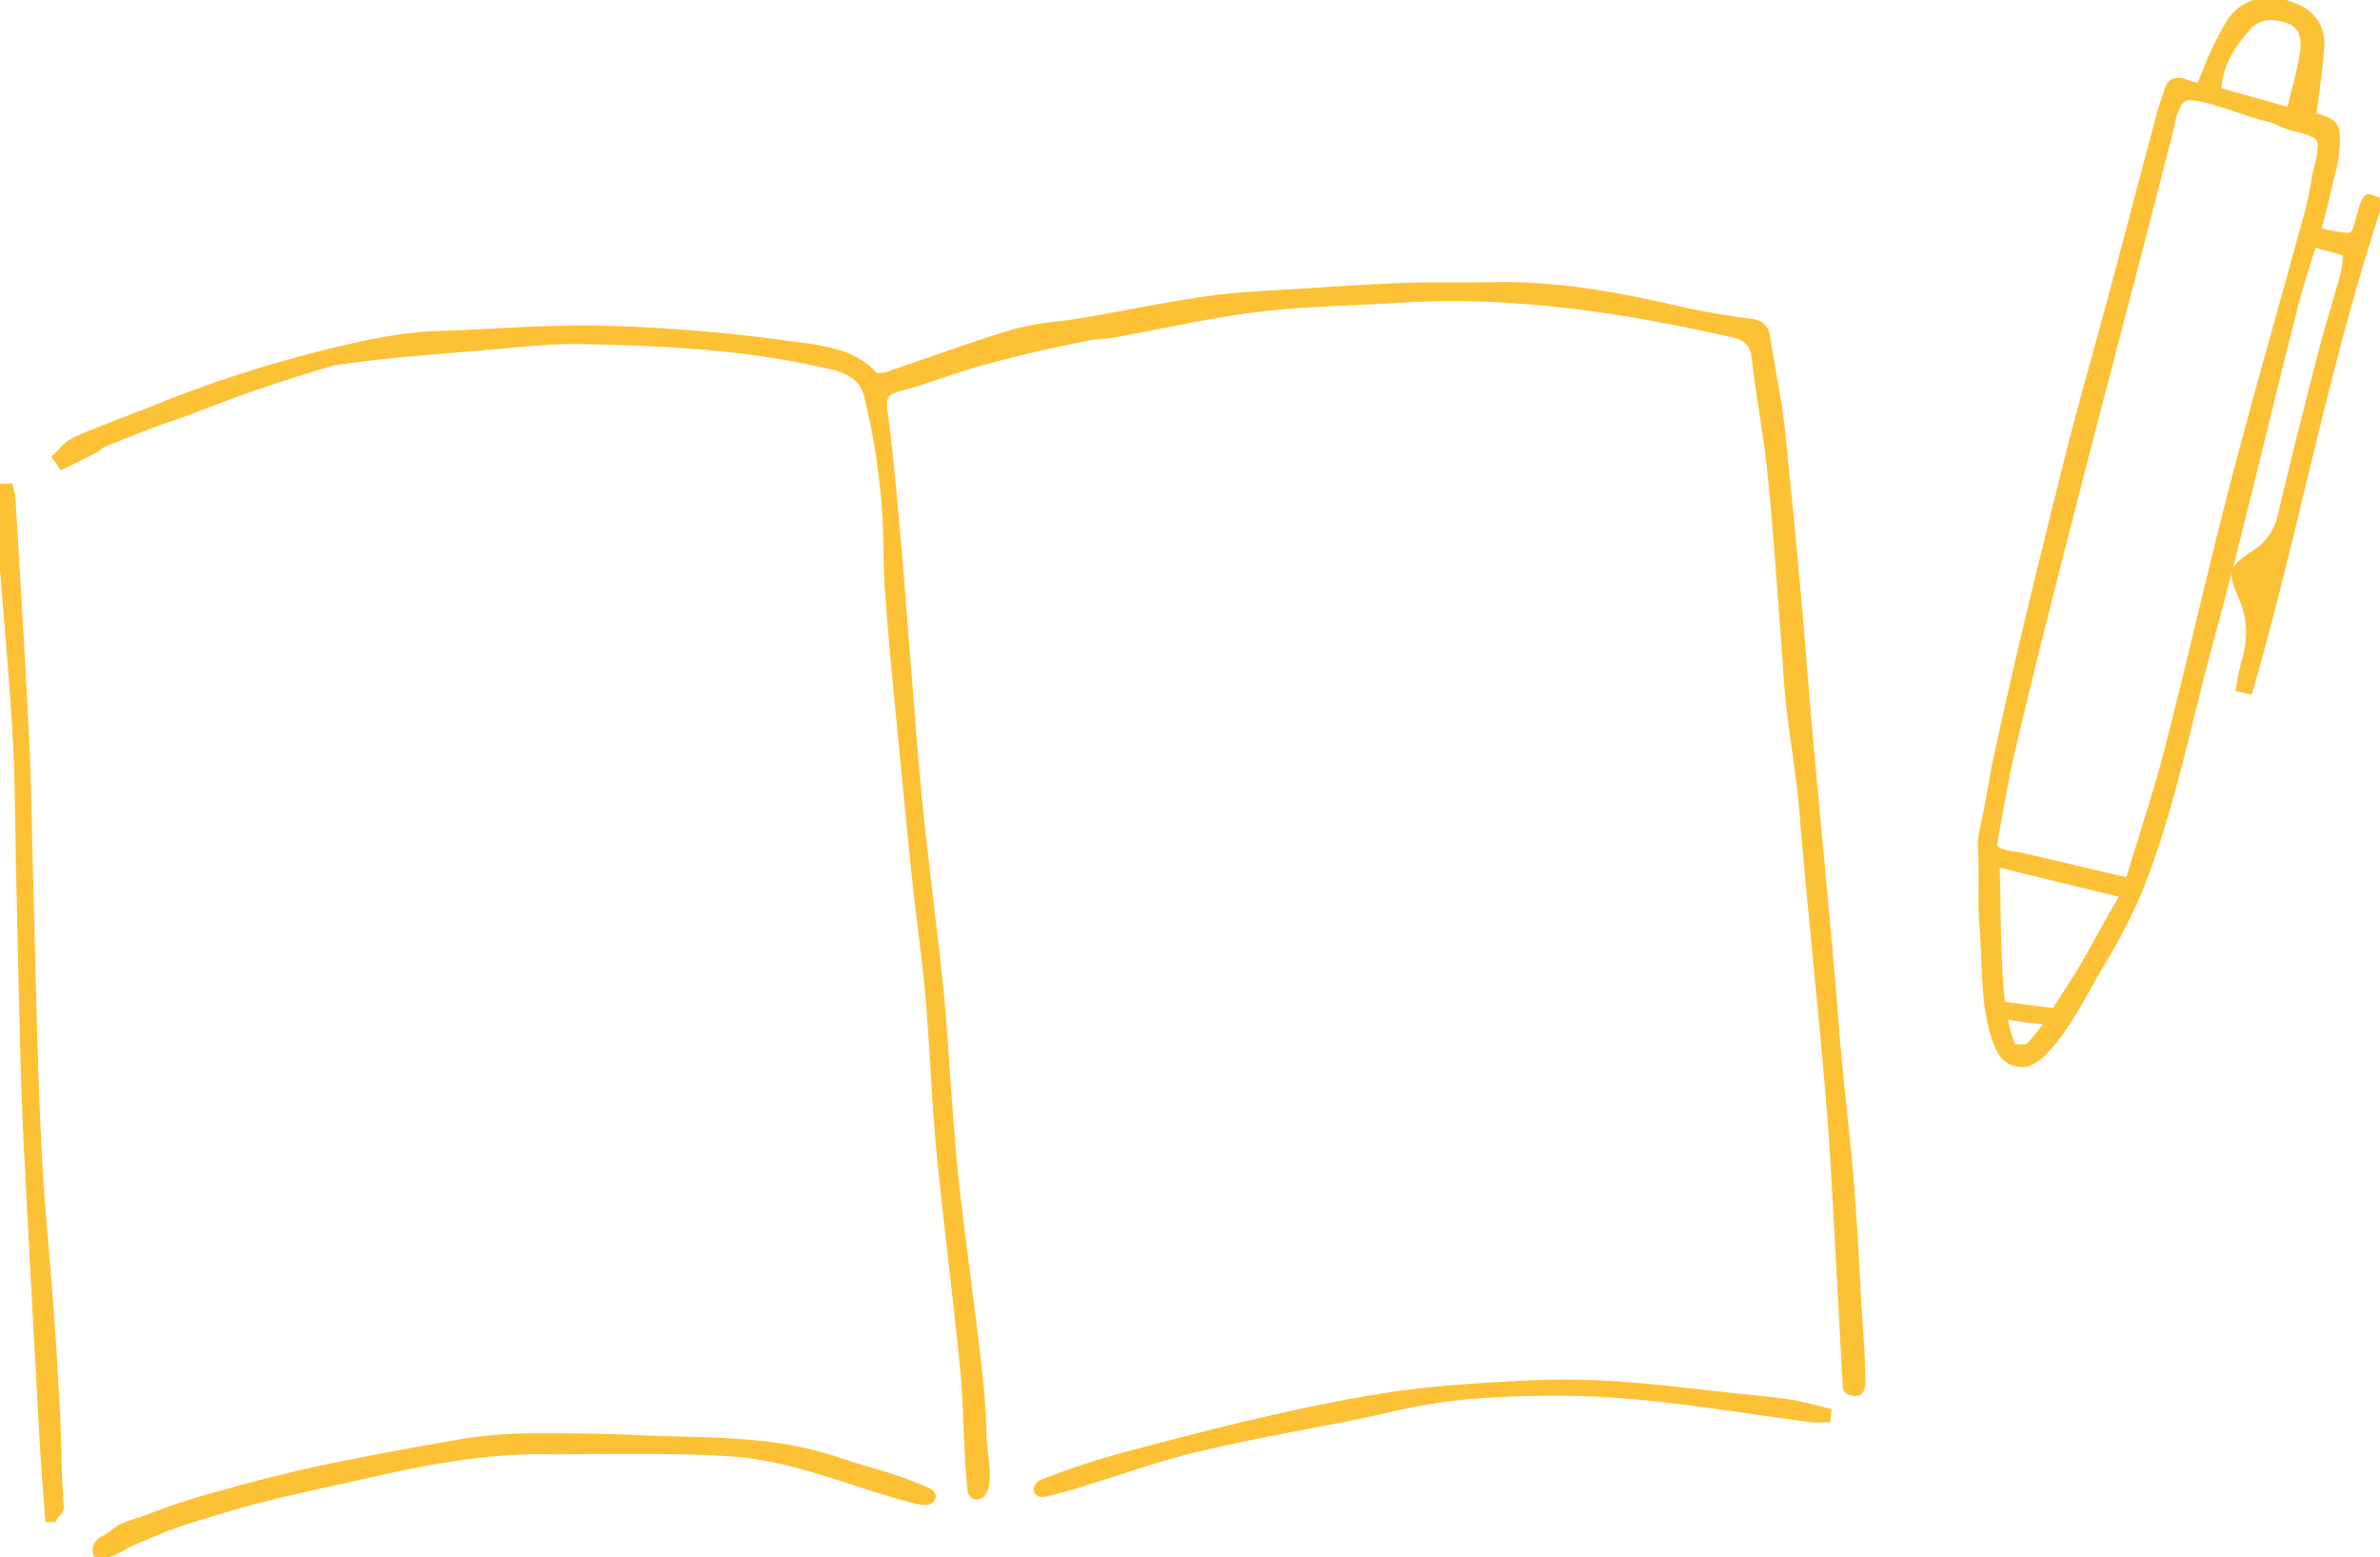 <svg id="works_ucon_o03" xmlns="http://www.w3.org/2000/svg" xmlns:xlink="http://www.w3.org/1999/xlink" width="484.532" height="316.913" viewBox="0 0 484.532 316.913">
  <defs>
    <clipPath id="clip-path">
      <rect id="長方形_230" data-name="長方形 230" width="484.532" height="316.913" fill="#fdc136" stroke="#fdc136" stroke-width="1"/>
    </clipPath>
  </defs>
  <g id="グループ_345" data-name="グループ 345" clip-path="url(#clip-path)">
    <path id="パス_1304" data-name="パス 1304" d="M7.426,73.857c1.384-1.23,2.573-2.918,4.188-3.611C17.8,67.589,24.16,65.329,30.4,62.78c12.846-5.253,40.473-13.642,54.324-14.053,11.754-.348,23.521-1.432,35.252-1.1a349.211,349.211,0,0,1,38.3,3.283c5.576.779,11.816,1.38,16.205,6.157.4.438,1.9.117,2.786-.178,8.534-2.852,16.968-6.03,25.59-8.573,4.462-1.315,9.256-1.477,13.879-2.272,8.615-1.483,17.18-3.292,25.83-4.495,6.438-.894,12.976-1.1,19.474-1.517,6.909-.447,13.82-.909,20.738-1.142,6.027-.2,12.068-.025,18.1-.142,12.785-.247,25.2,2.164,37.577,4.979,4.713,1.07,9.505,1.864,14.3,2.484,2.244.29,3.158,1.245,3.478,3.356.975,6.425,2.368,12.8,3.036,19.255,1.7,16.483,3.295,32.981,4.576,49.5,1.344,17.31,5.009,53.456,6.305,70.77.837,11.178,2.318,22.307,3.191,33.482.534,6.849.921,13.709,1.256,20.57.3,6.194.963,12.367.993,18.543a4.985,4.985,0,0,1-.235,1.883,1.415,1.415,0,0,1-.51.679,1.971,1.971,0,0,1-1.422.1,1.4,1.4,0,0,1-1.466-1.619q-.126-2.316-.25-4.634c-.777-14.4-1.534-28.86-2.393-43.279-.975-16.329-4.812-51.456-6.073-67.766-.59-7.631-1.946-15.2-2.8-22.817-.507-4.532-.7-9.1-1.055-13.646-.868-11.041-1.567-22.1-2.694-33.112-.824-8.047-2.347-16.02-3.3-24.056-.33-2.8-1.969-3.876-4.209-4.389-22.394-5.13-44.976-8.5-68.054-7.076-9.665.6-19.388.715-28.983,1.886-9.7,1.185-19.276,3.422-28.913,5.159-1.925.347-3.918.342-5.831.735-8.181,1.686-11.8,2.41-21.146,4.937-5.6,1.514-11.117,3.788-16.8,5.263-2.745.713-3.342,1.668-2.945,4.574,1.176,8.624,1.9,17.311,2.671,25.986.831,9.365,1.5,18.743,2.268,28.114.7,8.6,1.309,17.21,2.184,25.793,1.073,10.516,2.392,21.007,3.58,31.511.426,3.774.854,7.55,1.151,11.337.837,10.682,1.4,21.392,2.46,32.052s4.057,31.916,5.15,42.568c.411,4.006.614,8.03.752,12.054.094,2.762,1.341,8.2-.07,10.659a1.669,1.669,0,0,1-1.991.839,1.624,1.624,0,0,1-.858-1.324c-.885-8.056-.726-16.413-1.5-24.545-1.123-11.839-3.928-34.312-5-46.154-.891-9.884-1.22-19.817-2.069-29.7-.662-7.686-1.788-15.331-2.622-23.005-.764-7.017-1.425-14.047-2.108-21.072-.949-9.764-1.94-19.527-2.789-29.3-.486-5.6-.963-11.22-1.028-16.836a135.137,135.137,0,0,0-4-32.21c-1-3.881-4.269-5.1-7.588-5.872-16.525-3.86-33.387-4.716-50.258-5.039-6.519-.126-13.069.64-19.585,1.209-10.372.907-20.8,1.547-31.068,3.163-18.58,5.38-26.754,9.226-32.91,11.275-4.664,1.552-9.21,3.46-13.785,5.268-.659.26-1.154.915-1.8,1.247-2.257,1.164-4.546,2.268-6.822,3.395q-.729-1.034-1.457-2.066" transform="translate(3.674 19.165)" fill="#fdc136"/>
    <path id="パス_1304_-_アウトライン" data-name="パス 1304 - アウトライン" d="M195.154,286.032a1.686,1.686,0,0,1-.7-.148,2.106,2.106,0,0,1-1.15-1.725c-.471-4.285-.65-8.721-.824-13.011-.154-3.8-.313-7.731-.674-11.542-.531-5.595-1.419-13.405-2.36-21.675-1.02-8.964-2.074-18.234-2.638-24.481-.463-5.14-.78-10.377-1.086-15.441-.283-4.68-.575-9.52-.983-14.267-.405-4.706-1-9.48-1.566-14.1-.36-2.914-.732-5.927-1.055-8.9-.627-5.763-1.194-11.629-1.743-17.3q-.183-1.888-.366-3.776-.323-3.322-.65-6.644c-.729-7.424-1.483-15.1-2.14-22.66-.451-5.2-.963-11.1-1.03-16.873A133.96,133.96,0,0,0,172.214,61.4c-.868-3.375-3.513-4.643-7.217-5.509a177.026,177.026,0,0,0-24.929-3.835c-9.143-.8-18.284-1.059-25.225-1.191-.468-.009-.951-.014-1.434-.014-4.856,0-9.813.459-14.607.9-1.144.106-2.328.216-3.491.317-2.239.2-4.518.382-6.721.563-7.993.654-16.257,1.33-24.281,2.591-13.049,3.779-20.9,6.78-26.635,8.972-2.359.9-4.4,1.68-6.226,2.289C27.82,67.695,24.2,69.145,20.7,70.547c-.986.395-2.005.8-3.01,1.2a3.389,3.389,0,0,0-.842.577,5.07,5.07,0,0,1-.911.649c-1.631.841-3.3,1.663-4.921,2.458q-.955.469-1.909.94l-.384.19-.247-.35L7.018,74.145,6.76,73.78l.334-.3c.421-.374.838-.807,1.24-1.226a10.1,10.1,0,0,1,3.083-2.472c3.595-1.543,7.3-2.975,10.891-4.359,2.6-1,5.283-2.039,7.9-3.109a257.038,257.038,0,0,1,26.843-8.861c8.235-2.255,19.718-4.993,27.656-5.228,4.011-.119,8.094-.327,12.042-.528,6.106-.311,12.421-.633,18.628-.633,1.586,0,3.138.021,4.611.063a350.755,350.755,0,0,1,38.354,3.287l.962.133a46.874,46.874,0,0,1,8.151,1.616,16.713,16.713,0,0,1,7.385,4.559.865.865,0,0,0,.4.059,6.822,6.822,0,0,0,1.867-.367c2.9-.968,5.831-1.991,8.67-2.98,5.522-1.925,11.233-3.915,16.937-5.6a55.757,55.757,0,0,1,9.008-1.6c1.624-.2,3.3-.4,4.928-.682,3.015-.519,6.076-1.087,9.036-1.637,5.5-1.021,11.18-2.077,16.811-2.86,4.9-.681,9.937-.966,14.8-1.241,1.544-.087,3.14-.178,4.707-.279l1.262-.082c6.384-.414,12.986-.842,19.491-1.061,2.738-.092,5.5-.1,7.839-.1q1.194,0,2.388,0t2.386,0c1.508,0,3.495,0,5.493-.044.6-.012,1.215-.017,1.823-.017,12.77,0,25.213,2.586,35.874,5.009,4.351.988,9.014,1.8,14.253,2.476,2.417.312,3.549,1.407,3.909,3.777.356,2.348.776,4.731,1.182,7.036.7,4,1.432,8.135,1.857,12.242,2.012,19.466,3.467,35.2,4.577,49.515.644,8.3,1.8,20.651,3.017,33.732,1.285,13.777,2.614,28.023,3.289,37.04.43,5.742,1.041,11.571,1.631,17.207.558,5.329,1.136,10.839,1.56,16.273.467,5.988.854,12.337,1.257,20.585.11,2.237.268,4.511.422,6.709.271,3.883.552,7.9.571,11.856a5.4,5.4,0,0,1-.27,2.072,1.885,1.885,0,0,1-.7.913,1.752,1.752,0,0,1-.98.262,4.553,4.553,0,0,1-.8-.09,2.31,2.31,0,0,1-1.463-.685,2.335,2.335,0,0,1-.413-1.4q-.064-1.172-.126-2.346-.061-1.144-.123-2.288-.219-4.048-.436-8.1c-.619-11.534-1.259-23.46-1.957-35.175-.565-9.467-2.07-25.015-3.525-40.051-1.038-10.725-2.018-20.856-2.548-27.706-.355-4.585-1-9.233-1.621-13.728-.411-2.97-.837-6.041-1.176-9.072-.332-2.967-.531-5.993-.724-8.919-.1-1.556-.208-3.165-.333-4.743-.247-3.139-.484-6.33-.713-9.417-.577-7.771-1.173-15.806-1.98-23.683-.451-4.407-1.125-8.871-1.776-13.188-.536-3.554-1.09-7.229-1.519-10.86a4.263,4.263,0,0,0-1.233-2.747,5.432,5.432,0,0,0-2.591-1.213c-22.014-5.043-40.176-7.392-57.159-7.392-3.618,0-7.236.11-10.753.327-3.021.186-6.1.328-9.07.466-6.539.3-13.3.614-19.883,1.418-6.558.8-13.174,2.107-19.573,3.37-3.049.6-6.2,1.224-9.312,1.785-.924.166-1.867.254-2.78.339a28.244,28.244,0,0,0-3.039.394l-.838.173c-7.5,1.546-11.271,2.322-20.278,4.758-2.668.721-5.373,1.635-7.99,2.519-2.871.97-5.84,1.972-8.82,2.746-2.482.645-2.939,1.359-2.575,4.022,1.071,7.848,1.779,15.872,2.464,23.631q.1,1.189.21,2.378c.528,5.945,1,11.994,1.455,17.844.262,3.368.534,6.85.813,10.274.185,2.267.367,4.572.542,6.8.49,6.227,1,12.666,1.641,18.981.7,6.867,1.52,13.839,2.312,20.583.42,3.579.855,7.28,1.267,10.922l.014.122c.415,3.676.844,7.478,1.139,11.232.3,3.795.564,7.656.822,11.389.468,6.777.952,13.785,1.638,20.652.545,5.449,1.609,13.788,2.637,21.851.973,7.626,1.979,15.512,2.512,20.715.453,4.417.641,8.78.754,12.088.024.718.132,1.651.247,2.638.327,2.826.733,6.342-.383,8.287A2.34,2.34,0,0,1,195.154,286.032ZM113.408,49.852c.49,0,.979,0,1.453.014,6.957.133,16.12.389,25.293,1.2a178.017,178.017,0,0,1,25.069,3.857c3.511.821,6.906,2.144,7.958,6.234A134.943,134.943,0,0,1,177.2,93.481c.067,5.737.577,11.614,1.027,16.8.656,7.553,1.41,15.228,2.139,22.649q.326,3.323.65,6.645.184,1.888.366,3.776c.548,5.67,1.115,11.534,1.741,17.29.322,2.963.694,5.972,1.053,8.882.572,4.626,1.163,9.41,1.57,14.134.409,4.759.7,9.605.985,14.292.306,5.057.622,10.285,1.084,15.411.563,6.235,1.616,15.5,2.635,24.458.941,8.274,1.83,16.09,2.361,21.694.363,3.838.523,7.782.677,11.6.173,4.273.352,8.692.818,12.941a1.129,1.129,0,0,0,.565.922.694.694,0,0,0,.288.06,1.352,1.352,0,0,0,1.066-.691c.952-1.659.567-4.994.257-7.674-.117-1.008-.227-1.961-.253-2.719-.113-3.292-.3-7.633-.75-12.02-.532-5.191-1.538-13.07-2.509-20.69-1.029-8.071-2.094-16.416-2.64-21.879-.687-6.883-1.172-13.9-1.64-20.682-.258-3.731-.524-7.59-.821-11.38-.294-3.737-.722-7.53-1.136-11.2l-.014-.122c-.412-3.64-.846-7.34-1.267-10.918-.793-6.747-1.612-13.723-2.314-20.6-.645-6.327-1.152-12.772-1.643-19-.176-2.229-.357-4.533-.542-6.8-.279-3.425-.551-6.909-.813-10.277-.456-5.847-.927-11.894-1.454-17.834q-.106-1.189-.21-2.378c-.684-7.748-1.391-15.76-2.458-23.584-.23-1.681-.123-2.679.368-3.447a4.562,4.562,0,0,1,2.946-1.679c2.946-.764,5.9-1.761,8.751-2.725,2.631-.889,5.351-1.807,8.049-2.537,9.036-2.444,12.813-3.222,20.337-4.772l.838-.173a29,29,0,0,1,3.148-.41c.892-.083,1.814-.169,2.7-.328,3.1-.559,6.25-1.181,9.3-1.781,6.416-1.266,13.051-2.576,19.645-3.381,6.619-.808,13.4-1.122,19.958-1.424,2.97-.137,6.042-.279,9.055-.465,3.537-.218,7.176-.329,10.815-.329,17.06,0,35.293,2.357,57.382,7.417a6.368,6.368,0,0,1,3.051,1.457,5.214,5.214,0,0,1,1.544,3.361c.427,3.615.98,7.282,1.515,10.828.653,4.329,1.328,8.805,1.782,13.235.807,7.891,1.4,15.933,1.982,23.711.229,3.086.466,6.276.713,9.413.125,1.585.231,3.2.334,4.756.192,2.915.391,5.929.72,8.874.338,3.018.762,6.082,1.172,9.046.625,4.509,1.27,9.172,1.627,13.788.529,6.84,1.509,16.966,2.546,27.686,1.456,15.045,2.961,30.6,3.528,40.088.7,11.718,1.339,23.646,1.958,35.181q.217,4.053.436,8.1.062,1.145.123,2.288.063,1.173.126,2.345a.943.943,0,0,0,1.055,1.154,3.651,3.651,0,0,0,.625.074.794.794,0,0,0,.437-.1.936.936,0,0,0,.317-.445,4.576,4.576,0,0,0,.2-1.694c-.019-3.924-.3-7.923-.569-11.791-.154-2.2-.313-4.482-.423-6.73-.4-8.238-.789-14.577-1.255-20.556-.423-5.421-1-10.924-1.558-16.247-.591-5.644-1.2-11.48-1.634-17.237-.674-9.008-2-23.249-3.287-37.022-1.22-13.084-2.373-25.443-3.018-33.747-1.109-14.307-2.563-30.032-4.574-49.489-.422-4.071-1.146-8.189-1.848-12.171-.407-2.311-.827-4.7-1.185-7.06-.294-1.938-1.063-2.678-3.048-2.935-5.271-.682-9.963-1.5-14.346-2.493-10.608-2.411-22.986-4.984-35.652-4.984-.6,0-1.209.006-1.8.017-2.007.039-4,.044-5.512.044q-1.194,0-2.388,0t-2.386,0c-2.331,0-5.082.012-7.805.1-6.489.219-13.083.646-19.46,1.06l-1.262.082c-1.571.1-3.169.192-4.715.28-4.847.274-9.859.558-14.723,1.234-5.608.78-11.28,1.834-16.766,2.853-2.963.55-6.027,1.12-9.049,1.64-1.649.284-3.34.49-4.976.689A55.016,55.016,0,0,0,203,48.8c-5.681,1.675-11.379,3.662-16.89,5.583-2.841.99-5.779,2.014-8.682,2.985a7.746,7.746,0,0,1-2.184.418,1.458,1.458,0,0,1-1.129-.376,15.737,15.737,0,0,0-6.963-4.29,46.12,46.12,0,0,0-7.978-1.577l-.965-.133a349.747,349.747,0,0,0-38.244-3.278c-1.464-.042-3.006-.063-4.583-.063-6.182,0-12.483.321-18.577.632-3.953.2-8.041.41-12.063.529a80.15,80.15,0,0,0-12.444,1.621c-4.486.877-9.526,2.079-14.978,3.572a255.987,255.987,0,0,0-26.728,8.823c-2.627,1.074-5.318,2.112-7.92,3.116-3.578,1.381-7.278,2.81-10.856,4.345a9.25,9.25,0,0,0-2.757,2.246c-.313.326-.635.66-.967.976l.958,1.358,1.527-.752c1.613-.793,3.281-1.613,4.9-2.449a4.269,4.269,0,0,0,.729-.529,4.164,4.164,0,0,1,1.115-.739c1-.4,2.02-.8,3.005-1.2,3.515-1.408,7.15-2.863,10.806-4.079,1.809-.6,3.837-1.377,6.184-2.274,5.755-2.2,13.636-5.212,26.744-9.007l.03-.009.031,0c8.071-1.27,16.365-1.949,24.386-2.605,2.2-.18,4.48-.366,6.716-.562,1.161-.1,2.342-.211,3.486-.317C103.526,50.314,108.506,49.852,113.408,49.852Z" transform="translate(3.674 19.165)" fill="#fdc136"/>
    <path id="パス_1305" data-name="パス 1305" d="M9.7,276.523c-.393-5.531-.86-11.059-1.166-16.594q-1.583-28.541-3.064-57.09-.5-9.588-.774-19.189c-.344-12.706-.6-25.416-.9-38.124-.226-9.683-.19-19.38-.756-29.043C2.274,103.348.951,90.244.067,77.114c-.242-3.605.236-7.259.384-10.89q.827-.029,1.652-.061a17.267,17.267,0,0,1,.552,2.613c.957,16.283,1.976,32.561,2.779,48.852.456,9.281.543,18.58.807,27.872.52,18.171.791,36.355,1.656,54.511.67,14.059,2.278,28.071,3.1,42.125.448,7.677.975,15.4,1.058,23.107.033,2.979.342,5.955.414,8.934.019.789-1.269,1.585-1.475,2.378L9.7,276.523" transform="translate(0 32.738)" fill="#fdc136"/>
    <path id="パス_1305_-_アウトライン" data-name="パス 1305 - アウトライン" d="M11.376,277.065l-.4-.01-.641-.016-.65-.017-.454-.011-.032-.453c-.123-1.736-.256-3.5-.385-5.208-.281-3.732-.571-7.592-.782-11.394-1.042-18.792-2.073-38-3.064-57.092-.358-6.9-.612-13.18-.775-19.2-.232-8.565-.426-17.275-.614-25.7-.091-4.073-.185-8.285-.282-12.427-.068-2.934-.113-5.917-.157-8.8-.1-6.636-.2-13.5-.6-20.224C2.116,109.2,1.505,101.771.915,94.587.445,88.873-.04,82.965-.432,77.148a55.663,55.663,0,0,1,.179-7.529c.078-1.121.158-2.28.2-3.414l.019-.463.463-.016,1.6-.059.472-.018.089.409c.058.266.127.528.2.806a9.617,9.617,0,0,1,.362,1.885c.215,3.658.437,7.378.651,10.976.74,12.413,1.505,25.248,2.128,37.88.308,6.271.45,12.652.587,18.822.066,2.97.134,6.041.22,9.06.154,5.372.288,10.835.418,16.118.309,12.586.629,25.6,1.238,38.383.363,7.627,1.014,15.373,1.644,22.864.53,6.307,1.078,12.829,1.453,19.256q.1,1.67.2,3.342c.388,6.485.789,13.19.861,19.788.018,1.589.116,3.211.212,4.779.083,1.358.168,2.762.2,4.148a2.587,2.587,0,0,1-.874,1.64,2.863,2.863,0,0,0-.617.876Zm-1.209-1.031.2.005.3.008a5.034,5.034,0,0,1,.681-.9c.281-.321.632-.72.626-.956-.033-1.368-.118-2.763-.2-4.112-.1-1.581-.2-3.215-.214-4.829-.071-6.574-.472-13.267-.859-19.739q-.1-1.673-.2-3.344c-.374-6.414-.922-12.929-1.451-19.23-.63-7.5-1.282-15.255-1.646-22.9-.61-12.795-.93-25.815-1.239-38.406-.13-5.282-.264-10.744-.418-16.114-.086-3.022-.154-6.1-.221-9.067-.137-6.164-.279-12.538-.586-18.8-.622-12.627-1.387-25.46-2.127-37.87-.214-3.6-.436-7.318-.651-10.977a8.74,8.74,0,0,0-.331-1.688c-.038-.144-.076-.291-.113-.439l-.781.029c-.048,1-.117,2-.185,2.98A54.92,54.92,0,0,0,.566,77.08C.957,82.891,1.442,88.8,1.911,94.5c.591,7.19,1.2,14.625,1.631,21.95.4,6.748.5,13.621.6,20.267.044,2.883.089,5.864.157,8.793.1,4.143.191,8.355.282,12.428.188,8.422.382,17.131.614,25.694.163,6.013.416,12.286.774,19.176.991,19.09,2.022,38.3,3.064,57.088.21,3.792.5,7.647.78,11.374C9.931,272.836,10.052,274.444,10.166,276.035Z" transform="translate(0 32.738)" fill="#fdc136"/>
    <path id="パス_1306" data-name="パス 1306" d="M13.457,219.5c-.22-.117.114.858-.052.662a2.328,2.328,0,0,1-.158-2.552c.559-1.036,1.472-1.208,2.357-1.789a24.234,24.234,0,0,1,2.582-1.831c1.858-.918,3.912-1.33,5.824-2.112,5.739-2.348,11.816-3.891,17.8-5.619,4.141-1.2,14.287-3.652,18.512-4.505,10.1-2.04,18.141-3.553,28.3-5.269a94.931,94.931,0,0,1,13.449-1c6.934.012,13.878,0,20.8.342,13.791.676,27.756-.079,41.125,4.48,6.072,2.072,12.4,3.481,18.255,6.124.667.3,1.44.8,1.371,1.523-.064.677-.839,1.046-1.517,1.1a7.547,7.547,0,0,1-2.419-.338c-12.458-3.173-24.107-8.616-37.074-9.509-9.059-.635-16.959-.48-26.065-.508-3.529-.01-8.3.117-11.831.055-11.6-.2-23.856,2.024-35.177,4.6-9.89,2.25-21.566,4.567-30.02,7.214-4.085,1.28-9.205,2.644-13.148,4.305-1.978.834-3.955,1.667-5.924,2.522-1.579.685-2.9,1.773-4.585,2.251a3.337,3.337,0,0,1-2.395-.142" transform="translate(6.404 96.725)" fill="#fdc136"/>
    <path id="パス_1306_-_アウトライン" data-name="パス 1306 - アウトライン" d="M13.439,220.687a.533.533,0,0,1-.416-.2,2.829,2.829,0,0,1-.217-3.113,3.715,3.715,0,0,1,1.8-1.564,8.022,8.022,0,0,0,.719-.405c.334-.22.636-.462.956-.718a9.1,9.1,0,0,1,1.679-1.144,24.138,24.138,0,0,1,3.423-1.282c.809-.257,1.645-.522,2.433-.844a134.483,134.483,0,0,1,14.412-4.66c1.127-.318,2.293-.647,3.434-.977,4.047-1.169,14.1-3.616,18.552-4.515,10.6-2.142,18.538-3.62,28.311-5.272a95.493,95.493,0,0,1,13.423-1.01l1.289,0c6.442.01,13.1.02,19.646.341,2.92.143,5.9.223,8.782.3,5.367.144,10.917.294,16.34.855a72.86,72.86,0,0,1,16.14,3.35c2.114.721,4.3,1.374,6.412,2.005a94.561,94.561,0,0,1,11.887,4.137c1.18.532,1.74,1.214,1.663,2.026a1.979,1.979,0,0,1-1.977,1.55c-.114.009-.232.013-.351.013a9.164,9.164,0,0,1-2.229-.365c-4.215-1.074-8.393-2.424-12.435-3.73-7.874-2.545-16.016-5.176-24.551-5.764-6.651-.466-12.735-.505-18.9-.505l-4.209,0c-1.119,0-2.048,0-2.924,0h-.427c-1.355,0-2.842.017-4.417.035-1.6.018-3.255.037-4.785.037-.832,0-1.555-.006-2.209-.017-.48-.008-.97-.012-1.458-.012-11.86,0-24.186,2.458-33.6,4.6-2.361.537-4.768,1.066-7.317,1.626-7.988,1.754-16.248,3.569-22.665,5.578-1.053.33-2.156.66-3.324,1.009a100.617,100.617,0,0,0-9.779,3.28l-.33.139c-1.835.774-3.732,1.574-5.589,2.38a17.683,17.683,0,0,0-1.769.931,12.763,12.763,0,0,1-2.878,1.343,4.567,4.567,0,0,1-1.221.172,3.7,3.7,0,0,1-.817-.089.515.515,0,0,1-.511.481Zm.013-1.7a.568.568,0,0,1,.239.067,2.311,2.311,0,0,0,1.076.237,3.551,3.551,0,0,0,.949-.135,11.821,11.821,0,0,0,2.652-1.248,18.7,18.7,0,0,1,1.869-.981c1.861-.808,3.761-1.61,5.6-2.385l.33-.139a101.31,101.31,0,0,1,9.881-3.316c1.165-.348,2.265-.677,3.312-1.005,6.459-2.022,14.741-3.841,22.749-5.6,2.547-.559,4.952-1.088,7.309-1.624,9.465-2.153,21.862-4.625,33.822-4.625.494,0,.99,0,1.475.013.648.011,1.365.017,2.192.017,1.525,0,3.177-.019,4.774-.037,1.578-.018,3.069-.035,4.429-.035h.43c.874,0,1.8,0,2.921,0l4.209,0c6.183,0,12.286.039,18.969.507,8.657.6,16.858,3.247,24.789,5.81,4.026,1.3,8.19,2.647,12.374,3.713a8.258,8.258,0,0,0,1.982.334c.093,0,.186,0,.274-.01.493-.038,1.024-.291,1.058-.647.042-.446-.658-.831-1.078-1.02a93.815,93.815,0,0,0-11.762-4.09c-2.122-.634-4.317-1.289-6.449-2.017a71.879,71.879,0,0,0-15.92-3.3c-5.385-.557-10.916-.706-16.264-.85-2.887-.078-5.873-.158-8.8-.3-6.52-.32-13.169-.33-19.6-.34l-1.288,0a94.335,94.335,0,0,0-13.256,1c-9.762,1.65-17.691,3.126-28.279,5.266-4.34.877-14.525,3.356-18.472,4.5-1.145.331-2.312.66-3.44.979a133.727,133.727,0,0,0-14.3,4.623c-.826.338-1.681.609-2.509.872a23.389,23.389,0,0,0-3.283,1.226,8.2,8.2,0,0,0-1.5,1.028c-.324.259-.658.527-1.032.773a8.788,8.788,0,0,1-.808.457,2.8,2.8,0,0,0-1.384,1.152A2.032,2.032,0,0,0,13.452,218.99Z" transform="translate(6.404 96.725)" fill="#fdc136"/>
    <path id="パス_1307" data-name="パス 1307" d="M302.33,195.862a27.7,27.7,0,0,1-3.523-.019c-12.8-1.656-25.554-3.9-38.4-4.872a207.016,207.016,0,0,0-31.464.188c-8.154.634-16.19,2.868-24.265,4.46-10.47,2.064-21,3.882-31.363,6.4-8.213,2-16.2,4.915-24.3,7.377-1.874.57-3.786,1.043-5.7,1.522-.735.184-1.7.277-2.07-.387-.4-.719.253-1.68,1.012-2a161.188,161.188,0,0,1,19.977-6.4c7.446-1.981,14.908-3.9,22.407-5.668,9.517-2.245,19.111-4.308,28.777-5.752,8.6-1.286,17.328-1.825,26.022-2.292a160.967,160.967,0,0,1,19.16.058c8.582.562,17.128,1.67,25.687,2.565,3.5.366,7.017.668,10.492,1.217,2.608.413,5.162,1.173,7.739,1.78q-.092.908-.182,1.818" transform="translate(69.827 93.107)" fill="#fdc136"/>
    <path id="パス_1307_-_アウトライン" data-name="パス 1307 - アウトライン" d="M142.355,211.557a1.62,1.62,0,0,1-1.552-.779,1.573,1.573,0,0,1-.082-1.294,2.485,2.485,0,0,1,1.339-1.407,161.546,161.546,0,0,1,20.041-6.424c8.692-2.312,15.816-4.114,22.421-5.672,7.829-1.847,18.179-4.171,28.817-5.76,8.65-1.293,17.267-1.824,26.069-2.3,3.161-.171,6.3-.257,9.336-.257,3.361,0,6.687.106,9.884.316,6.19.405,12.459,1.1,18.521,1.782,2.355.263,4.79.535,7.185.785.725.076,1.463.15,2.177.222,2.739.276,5.572.561,8.341,1,1.832.29,3.656.754,5.42,1.2.772.2,1.57.4,2.355.585l.427.1-.044.436q-.047.464-.093.929-.044.444-.089.889l-.045.45h-.452c-.364,0-.741.013-1.105.026s-.759.027-1.141.027a10.316,10.316,0,0,1-1.341-.076c-4.049-.524-8.16-1.116-12.135-1.689-8.589-1.238-17.471-2.518-26.243-3.179-4.494-.339-9.193-.51-13.968-.51-5.586,0-11.447.235-17.42.7a127.241,127.241,0,0,0-17.277,2.98c-2.27.5-4.616,1.017-6.93,1.473-2.722.537-5.493,1.065-8.173,1.576-7.626,1.455-15.512,2.959-23.169,4.823-5.47,1.331-10.939,3.1-16.229,4.817-2.633.853-5.355,1.735-8.048,2.553-1.8.546-3.652,1.011-5.446,1.46l-.273.068A4.506,4.506,0,0,1,142.355,211.557Zm106.388-22.889c-3.015,0-6.138.086-9.282.256-8.777.471-17.368,1-25.975,2.287-10.6,1.584-20.926,3.9-28.736,5.744-6.6,1.555-13.711,3.355-22.393,5.665A160.657,160.657,0,0,0,142.444,209a1.484,1.484,0,0,0-.779.813.575.575,0,0,0,.013.48c.036.065.146.263.677.263a3.521,3.521,0,0,0,.834-.119l.273-.068c1.782-.446,3.625-.908,5.4-1.447,2.684-.815,5.4-1.7,8.031-2.547,5.307-1.719,10.795-3.5,16.3-4.837,7.681-1.87,15.579-3.376,23.218-4.833,2.678-.511,5.448-1.039,8.166-1.575,2.3-.454,4.644-.97,6.909-1.468a127.988,127.988,0,0,1,17.415-3c6-.466,11.885-.7,17.5-.7,4.8,0,9.525.173,14.043.513,8.806.664,17.7,1.946,26.31,3.187,3.972.572,8.079,1.164,12.121,1.688a9.351,9.351,0,0,0,1.213.068c.364,0,.741-.013,1.106-.026.226-.008.456-.016.687-.021l.044-.443.049-.495c-.653-.158-1.309-.325-1.946-.487-1.742-.443-3.543-.9-5.329-1.184-2.741-.433-5.559-.716-8.285-.991-.715-.072-1.454-.146-2.181-.222-2.4-.251-4.835-.523-7.192-.786-6.051-.675-12.308-1.374-18.475-1.778C255.386,188.773,252.083,188.667,248.743,188.667Z" transform="translate(69.827 93.107)" fill="#fdc136"/>
    <path id="パス_1308" data-name="パス 1308" d="M308.112,17.368a2.067,2.067,0,0,1,.638-.677,2.8,2.8,0,0,1,1.907-.286c.65.091,2.357.861,3.014.886a.862.862,0,0,0,.619-.152.971.971,0,0,0,.221-.36c1.716-4.032,3.226-8.133,5.573-11.872C323.117.076,327.98-1.1,333.312,1c4.4,1.735,6.226,4.314,5.878,9.1-.315,4.357-1.012,8.686-1.565,13.222.924.514,1.967.611,2.91,1.1a3.289,3.289,0,0,1,1.623,1.673,4.874,4.874,0,0,1,.239,1.347c.315,3.881-1,7.637-1.786,11.4-1.646,7.9-4.691,15.492-6.7,23.329-5.8,22.672-11,45.5-17.175,68.074-4.727,17.277-7.985,35.016-14.809,51.662-2.555,6.233-6.193,12.041-9.537,17.929-2.706,4.765-5.287,9.655-8.985,13.678a9.921,9.921,0,0,1-3.671,2.894,5.09,5.09,0,0,1-6.045-2.374c-3.014-5.852-3.057-13.781-3.356-20.322-.172-3.789-.516-7.108-.49-10.9.022-3.308.054-6.567-.1-9.909a11.533,11.533,0,0,1,.033-2.167c.1-.683.344-2.114.493-2.786.831-3.734,1.263-6.55,1.891-9.89.68-3.616,1.474-7.211,2.272-10.8,3.984-17.936,8.407-35.78,12.864-53.607,2.756-11.03,5.936-21.954,8.878-32.94,3.336-12.464,6.61-24.944,9.942-37.409.341-1.271.75-2.523,1.188-3.764a11.178,11.178,0,0,1,.81-2.164m2.2,3.591c-1.082,1.428-1.395,3.9-1.752,5.3q-.946,3.7-1.892,7.393-1.816,7.085-3.65,14.169c-4.774,18.388-9.634,36.753-14.346,55.157-4.178,16.32-8.372,32.641-12.213,49.042-1.489,6.363-2.611,12.79-3.727,19.217a1.935,1.935,0,0,0,.022,1.1c.561,1.3,4.386,1.492,5.577,1.767q3.583.83,7.169,1.656c1.211.28,14.256,3.435,14.295,3.3,2.837-9.443,5.761-18.125,8.036-26.972,4.631-18.011,8.7-36.165,13.4-54.158,4.8-18.416,10.124-36.7,15.105-55.069.613-2.262,1-4.523,1.4-6.827A52.217,52.217,0,0,0,338.9,30.2a3.015,3.015,0,0,0-.362-1.954,2.916,2.916,0,0,0-1.09-.827,23.025,23.025,0,0,0-4.493-1.4c-1.673-.484-3.218-1.448-4.906-1.833-2.96-.676-5.779-1.854-8.688-2.709a30,30,0,0,0-6.9-1.579,2.43,2.43,0,0,0-.946.109,2.723,2.723,0,0,0-1.2.943M298.728,182.175c-9.358-2.25-17.065-4.166-25.615-6.22.277,5.839.154,11.686.407,17.525.263,6.035.439,12.541,2.447,18.285a1.842,1.842,0,0,0,.879,1.2,1.914,1.914,0,0,0,.761.085l.927-.022a1.937,1.937,0,0,0,.668-.094,1.822,1.822,0,0,0,.569-.416,34.471,34.471,0,0,0,4.573-6.175q2.46-3.8,4.873-7.632c3.431-5.432,6.093-11.1,9.511-16.539M332.6,22.352c.966-4.04,2.123-7.761,2.673-11.57.366-2.537.247-5.429-2.948-6.54-3.088-1.073-6.058-.993-8.36,1.732-2.954,3.5-5.49,7.214-5.658,12.364,4.553,1.28,9.087,2.552,14.293,4.014" transform="translate(133.453 0)" fill="#fdc136"/>
    <path id="パス_1308_-_アウトライン" data-name="パス 1308 - アウトライン" d="M278.18,217.169a5.632,5.632,0,0,1-4.933-2.912c-2.784-5.407-3.075-12.456-3.332-18.675-.026-.641-.051-1.247-.079-1.853-.058-1.267-.135-2.5-.21-3.683-.153-2.42-.3-4.706-.281-7.242l0-.462c.022-3.213.043-6.247-.107-9.421a11.951,11.951,0,0,1,.037-2.261c.094-.653.342-2.112.5-2.825.577-2.591.954-4.7,1.353-6.935.169-.946.344-1.924.535-2.939.71-3.773,1.578-7.68,2.275-10.819,3.963-17.845,8.348-35.546,12.867-53.62,1.765-7.063,3.735-14.2,5.641-21.1,1.072-3.881,2.18-7.895,3.239-11.85,1.73-6.462,3.471-13.037,5.156-19.4,1.564-5.9,3.182-12.011,4.786-18.013.306-1.142.687-2.349,1.2-3.8.063-.178.122-.375.186-.583a7.161,7.161,0,0,1,.67-1.677,2.537,2.537,0,0,1,.8-.837,2.834,2.834,0,0,1,1.56-.41,4.984,4.984,0,0,1,.686.051,8.941,8.941,0,0,1,1.425.429,8.317,8.317,0,0,0,1.539.453l.072,0a.388.388,0,0,0,.2-.028.865.865,0,0,0,.093-.182c.33-.774.657-1.565.974-2.329a63.672,63.672,0,0,1,4.635-9.613,10.1,10.1,0,0,1,8.8-5.141A13.778,13.778,0,0,1,333.495.532a9.928,9.928,0,0,1,4.954,3.6,9.366,9.366,0,0,1,1.239,6.007c-.219,3.032-.614,5.988-1.032,9.117-.165,1.233-.334,2.5-.492,3.779a9.145,9.145,0,0,0,1.111.387,8.561,8.561,0,0,1,1.489.555,3.772,3.772,0,0,1,1.862,1.939,5.331,5.331,0,0,1,.27,1.484,27.838,27.838,0,0,1-1.162,8.805c-.218.9-.444,1.828-.633,2.737a138.343,138.343,0,0,1-3.759,13.422c-1.027,3.242-2.089,6.594-2.943,9.929-2.219,8.669-4.385,17.508-6.481,26.056-3.384,13.806-6.884,28.083-10.7,42.026-1.379,5.04-2.654,10.207-3.888,15.2-3,12.142-6.1,24.7-10.941,36.515a119.872,119.872,0,0,1-7.494,14.39c-.683,1.178-1.389,2.4-2.071,3.6q-.437.77-.872,1.544c-2.38,4.225-4.842,8.594-8.18,12.225a10.475,10.475,0,0,1-3.869,3.026A5.059,5.059,0,0,1,278.18,217.169ZM310.041,16.86a1.863,1.863,0,0,0-1.02.252,1.566,1.566,0,0,0-.483.519,6.324,6.324,0,0,0-.565,1.443c-.067.22-.129.427-.2.626-.5,1.427-.878,2.611-1.177,3.727-1.6,6-3.221,12.106-4.785,18.011-1.685,6.359-3.426,12.935-5.157,19.4-1.06,3.958-2.169,7.974-3.241,11.857-1.9,6.894-3.872,14.023-5.634,21.074-4.518,18.067-8.9,35.761-12.861,53.594-.7,3.132-1.562,7.03-2.269,10.787-.19,1.011-.364,1.986-.533,2.93-.4,2.244-.78,4.364-1.361,6.976-.148.667-.393,2.1-.486,2.749a11.205,11.205,0,0,0-.028,2.072c.152,3.2.13,6.39.108,9.475l0,.461c-.017,2.5.127,4.77.279,7.172.075,1.192.153,2.425.211,3.7.028.608.053,1.215.079,1.857.252,6.116.538,13.048,3.222,18.258a4.61,4.61,0,0,0,4.044,2.37,4.063,4.063,0,0,0,1.387-.237,9.568,9.568,0,0,0,3.473-2.762c3.26-3.546,5.692-7.864,8.045-12.039q.436-.774.874-1.547c.684-1.2,1.391-2.424,2.075-3.6a119.117,119.117,0,0,0,7.434-14.268c4.817-11.751,7.907-24.269,10.9-36.376,1.235-5,2.512-10.177,3.894-15.229,3.81-13.93,7.307-28.2,10.69-42,2.1-8.55,4.263-17.392,6.483-26.065.861-3.363,1.927-6.728,2.958-9.983a137.589,137.589,0,0,0,3.733-13.324c.193-.925.42-1.863.641-2.769a27.091,27.091,0,0,0,1.137-8.488,4.5,4.5,0,0,0-.208-1.209,2.784,2.784,0,0,0-1.385-1.406,7.686,7.686,0,0,0-1.32-.486,7.876,7.876,0,0,1-1.6-.619l-.294-.164.041-.334c.171-1.4.357-2.792.537-4.14.416-3.114.809-6.056,1.026-9.057a8.312,8.312,0,0,0-1.076-5.384,9,9,0,0,0-4.486-3.216A12.787,12.787,0,0,0,328.461.5a9.143,9.143,0,0,0-7.954,4.673,62.921,62.921,0,0,0-4.558,9.464c-.318.767-.646,1.559-.978,2.338a1.427,1.427,0,0,1-.349.538,1.236,1.236,0,0,1-.86.281l-.112,0a7.821,7.821,0,0,1-1.831-.509,9.176,9.176,0,0,0-1.232-.382A3.981,3.981,0,0,0,310.041,16.86Zm-32.615,196.7a2.044,2.044,0,0,1-.768-.124,2.27,2.27,0,0,1-1.164-1.5c-1.923-5.5-2.182-11.571-2.432-17.442q-.021-.495-.042-.986c-.123-2.837-.158-5.72-.191-8.507-.036-2.957-.073-6.015-.215-9.016l-.032-.665.648.156c4.237,1.018,8.2,1.985,12.393,3.009s8.5,2.076,13.222,3.211l.677.163-.37.589c-1.686,2.682-3.215,5.473-4.695,8.171-1.513,2.76-3.078,5.615-4.817,8.369-1.806,2.86-3.4,5.358-4.876,7.637q-.245.379-.491.762a30.182,30.182,0,0,1-4.154,5.5,2.264,2.264,0,0,1-.734.522,2.4,2.4,0,0,1-.842.129l-.925.022ZM273.642,176.6c.119,2.8.153,5.638.186,8.386.034,2.78.069,5.655.191,8.476q.021.491.042.986c.247,5.8.5,11.793,2.377,17.155.133.382.308.789.595.905a1.12,1.12,0,0,0,.393.051l.168,0,.926-.022a1.542,1.542,0,0,0,.5-.06,1.436,1.436,0,0,0,.4-.31,29.441,29.441,0,0,0,4.007-5.321q.247-.385.493-.766c1.473-2.276,3.066-4.771,4.87-7.628,1.723-2.728,3.28-5.568,4.786-8.316,1.379-2.515,2.8-5.109,4.357-7.632-4.461-1.074-8.57-2.077-12.551-3.049S277.636,177.558,273.642,176.6Zm26.139,2.963h0c-.365,0-3.589-.74-12.319-2.826-1.056-.252-1.819-.435-2.069-.493q-3.585-.827-7.169-1.656c-.249-.057-.645-.114-1.1-.18-2.339-.335-4.317-.708-4.821-1.876a2.406,2.406,0,0,1-.056-1.38c1.036-5.97,2.21-12.739,3.732-19.244,3.679-15.714,7.75-31.611,11.686-46.985l.529-2.067c2.991-11.683,6.092-23.544,9.091-35.015,1.726-6.6,3.511-13.427,5.255-20.144,1.2-4.633,2.366-9.157,3.65-14.168l.112-.44q.89-3.478,1.78-6.954c.075-.293.15-.646.23-1.02a11.6,11.6,0,0,1,1.608-4.456,3.221,3.221,0,0,1,1.424-1.109,2.58,2.58,0,0,1,.926-.145c.066,0,.137,0,.215,0a25.109,25.109,0,0,1,6.022,1.3c.346.1.672.2,1,.3,1.148.337,2.3.729,3.406,1.109a52.876,52.876,0,0,0,5.252,1.592,15.823,15.823,0,0,1,2.766,1,18.388,18.388,0,0,0,2.168.837c.456.132.91.242,1.349.349a13.951,13.951,0,0,1,3.234,1.084,3.378,3.378,0,0,1,1.268.981,3.432,3.432,0,0,1,.454,2.274,19.57,19.57,0,0,1-.675,3.67c-.182.72-.369,1.465-.5,2.209-.36,2.118-.768,4.518-1.406,6.874-1.978,7.3-4.043,14.7-6.041,21.858-3.032,10.868-6.167,22.106-9.063,33.206-2.475,9.483-4.815,19.173-7.078,28.543-2.03,8.4-4.129,17.1-6.319,25.614-1.559,6.065-3.4,11.981-5.351,18.245-.882,2.834-1.795,5.765-2.69,8.746A.51.51,0,0,1,299.781,179.56ZM312.267,20.4a1.633,1.633,0,0,0-.574.081,2.212,2.212,0,0,0-.979.777,10.919,10.919,0,0,0-1.427,4.06c-.082.384-.159.746-.239,1.059q-.89,3.475-1.78,6.954l-.113.44c-1.285,5.012-2.446,9.537-3.651,14.171-1.744,6.717-3.529,13.543-5.255,20.145-3,11.47-6.1,23.33-9.09,35.01l-.529,2.067c-3.935,15.369-8,31.261-11.681,46.965-1.515,6.477-2.687,13.23-3.721,19.189a1.551,1.551,0,0,0-.011.813c.071.164.354.487,1.451.8a21.039,21.039,0,0,0,2.593.485c.481.069.9.128,1.186.2q3.583.83,7.169,1.656c.254.059,1.019.241,2.077.494,3.122.746,10.039,2.4,11.751,2.739.858-2.846,1.727-5.638,2.569-8.344,1.946-6.252,3.784-12.157,5.337-18.2,2.188-8.511,4.287-17.2,6.316-25.6,2.264-9.375,4.606-19.069,7.083-28.561,2.9-11.108,6.034-22.351,9.068-33.223,2-7.157,4.062-14.558,6.039-21.851.626-2.309,1.029-4.684,1.386-6.78.133-.783.326-1.547.512-2.286a18.531,18.531,0,0,0,.646-3.485,2.6,2.6,0,0,0-.269-1.634,2.513,2.513,0,0,0-.912-.673,12.976,12.976,0,0,0-3.012-1c-.45-.109-.915-.222-1.391-.36a19.137,19.137,0,0,1-2.289-.88,14.848,14.848,0,0,0-2.589-.945,53.643,53.643,0,0,1-5.353-1.621c-1.1-.376-2.238-.764-3.365-1.1-.33-.1-.658-.2-1.006-.3a24.008,24.008,0,0,0-5.77-1.257C312.379,20.4,312.321,20.4,312.267,20.4Zm20.694,2.571L327.57,21.46l-9.4-2.641-.377-.106.013-.392a16.314,16.314,0,0,1,1.838-7.013,30.464,30.464,0,0,1,3.937-5.657A6.76,6.76,0,0,1,328.93,3.1a10.794,10.794,0,0,1,3.555.67,4.693,4.693,0,0,1,3.121,3.053,8.844,8.844,0,0,1,.158,4.031,74.084,74.084,0,0,1-1.774,8.022c-.3,1.166-.616,2.371-.907,3.593Zm-14.142-5.01,9.021,2.533,4.391,1.233c.258-1.057.528-2.1.79-3.106a73.359,73.359,0,0,0,1.752-7.914,7.917,7.917,0,0,0-.119-3.579,3.694,3.694,0,0,0-2.5-2.417A9.958,9.958,0,0,0,328.93,4.1a5.728,5.728,0,0,0-4.588,2.2C321.217,10,319.077,13.414,318.819,17.964Z" transform="translate(133.453 0)" fill="#fdc136"/>
    <path id="パス_1309" data-name="パス 1309" d="M326.963,38.626c0-.883-8.917-1.9-8.15-3.592q.28-.623.564-1.248a1.162,1.162,0,0,1,.247-.392c.294-.268.756-.161,1.138-.048a33.967,33.967,0,0,0,6.112,1.242,2.039,2.039,0,0,0,1.386-.188c.957-.658,1.35-3.653,1.749-4.733a9.187,9.187,0,0,1,1.117-2.6c.318-.4.952-.275,1.413-.057s.981.5,1.448.3c-.058.025-.366,1.975-.414,2.133-.326,1.081-.7,2.15-1.043,3.226q-.989,3.1-1.927,6.208-1.87,6.189-3.577,12.425c-2.266,8.242-4.353,16.533-6.387,24.836-4.027,16.435-7.842,32.931-12.474,49.211q-.312,1.094-.629,2.188l-2.416-.577c.35-1.722.579-3.48,1.072-5.16,1.317-4.48,1.565-8.715-.4-13.26-2.478-5.725-2.23-6,2.719-9.44a11.431,11.431,0,0,0,5.085-7.154c2.655-11.262,5.5-22.48,8.39-33.684,1.363-5.289,3.03-10.5,4.478-15.763a27.51,27.51,0,0,0,.5-3.867" transform="translate(150.545 13.262)" fill="#fdc136"/>
    <path id="パス_1309_-_アウトライン" data-name="パス 1309 - アウトライン" d="M307.882,128.128l-.464-.11-2.351-.562-.535-.128.1-.473c.109-.535.208-1.086.3-1.619a34.2,34.2,0,0,1,.778-3.583c1.458-4.959,1.34-8.944-.381-12.921-1.3-3-1.862-4.556-1.445-5.921.431-1.412,1.9-2.434,4.338-4.128a10.9,10.9,0,0,0,4.884-6.858c2.807-11.907,5.818-23.715,8.393-33.694.795-3.084,1.707-6.188,2.589-9.19.633-2.154,1.287-4.382,1.892-6.581a13.915,13.915,0,0,0,.361-2.5c.03-.355.061-.72.1-1.09a18.987,18.987,0,0,0-2.767-.84c-2.913-.754-4.857-1.318-5.308-2.262a.972.972,0,0,1-.009-.843q.191-.425.385-.853l.179-.4a1.6,1.6,0,0,1,.366-.556,1.19,1.19,0,0,1,.829-.3,2.808,2.808,0,0,1,.788.141,33.53,33.53,0,0,0,6.024,1.224,4.532,4.532,0,0,0,.469.031,1,1,0,0,0,.579-.134c.519-.357.934-2.074,1.183-3.1a14.021,14.021,0,0,1,.382-1.4c.076-.2.146-.419.219-.645a6.485,6.485,0,0,1,.975-2.1,1.231,1.231,0,0,1,1-.449,2.448,2.448,0,0,1,1.015.252l.1.047a2.157,2.157,0,0,0,.788.272.365.365,0,0,0,.149-.029l.4.917a.478.478,0,0,0,.26-.271c-.041.13-.167.851-.242,1.281-.1.575-.129.73-.153.809-.2.656-.416,1.315-.627,1.953-.139.42-.283.854-.418,1.28-.631,1.977-1.279,4.064-1.925,6.2-1.19,3.938-2.392,8.114-3.574,12.413-2.459,8.945-4.7,17.964-6.384,24.823-.833,3.4-1.67,6.856-2.48,10.2-3.108,12.834-6.322,26.106-10,39.029-.2.7-.405,1.414-.6,2.1Zm-2.18-1.548,1.484.355c.165-.571.333-1.154.5-1.729,3.672-12.9,6.883-26.165,9.989-38.99.81-3.345,1.647-6.8,2.48-10.2,1.682-6.865,3.928-15.893,6.391-24.85,1.184-4.307,2.388-8.491,3.581-12.437.647-2.142,1.3-4.234,1.929-6.215.137-.432.282-.869.422-1.291.208-.629.424-1.28.617-1.921.018-.074.078-.42.127-.7.043-.245.09-.515.134-.753a3.637,3.637,0,0,1-.934-.344l-.095-.045a1.464,1.464,0,0,0-.586-.156c-.164,0-.207.054-.221.072a5.761,5.761,0,0,0-.807,1.784c-.074.225-.15.458-.232.681-.107.29-.224.772-.348,1.283-.353,1.46-.754,3.115-1.587,3.688a1.956,1.956,0,0,1-1.146.31,5.447,5.447,0,0,1-.576-.037,34.533,34.533,0,0,1-6.2-1.261,1.932,1.932,0,0,0-.5-.1.239.239,0,0,0-.156.038.925.925,0,0,0-.128.23l-.178.393q-.193.426-.384.852h0c.024.054.205.348,1.454.8.928.336,2.137.649,3.2.925.851.22,1.655.428,2.251.628.651.219,1.287.479,1.287,1.032v.031l0,.03c-.052.423-.088.849-.123,1.261a14.646,14.646,0,0,1-.393,2.678c-.607,2.207-1.263,4.439-1.9,6.6-.879,2.994-1.789,6.09-2.58,9.158-2.574,9.975-5.583,21.776-8.388,33.674a11.583,11.583,0,0,1-1.918,4.274,13.912,13.912,0,0,1-3.368,3.176c-2.446,1.7-3.636,2.564-3.952,3.6s.209,2.466,1.407,5.232c1.821,4.207,1.951,8.4.423,13.6a33.461,33.461,0,0,0-.754,3.478C305.847,125.8,305.776,126.188,305.7,126.579Z" transform="translate(150.545 13.262)" fill="#fdc136"/>
    <path id="パス_1310" data-name="パス 1310" d="M281.649,137.783l2.982.39c.2.027.439.084.5.277a.541.541,0,0,1-.06.363c-.176.423-.353.845-.529,1.271a.531.531,0,0,1-.691.423c-3.472-.4-7.184-.522-10.565-1.419-.429-.115-1.254-.26-1.535-.658-.387-.546.081-1.4.694-1.631a2.8,2.8,0,0,1,1.345-.048l3.731.49q2.063.271,4.127.541" transform="translate(134.395 67.637)" fill="#fdc136"/>
    <path id="パス_1310_-_アウトライン" data-name="パス 1310 - アウトライン" d="M284.038,141.02a2.026,2.026,0,0,1-.245-.018c-.926-.106-1.893-.195-2.829-.28a47.61,47.61,0,0,1-7.8-1.151c-.062-.017-.131-.033-.2-.052a2.734,2.734,0,0,1-1.611-.8,1.347,1.347,0,0,1-.164-1.2,1.9,1.9,0,0,1,1.088-1.19,2.286,2.286,0,0,1,.827-.138,6.025,6.025,0,0,1,.759.062l3.734.491,1.676.219q1.225.16,2.451.322l2.981.39a.981.981,0,0,1,.912.621,1.013,1.013,0,0,1-.076.71l-.123.3c-.135.323-.27.646-.4.972a1.171,1.171,0,0,1-.517.645A.962.962,0,0,1,284.038,141.02Zm-10.944-3.827a1.314,1.314,0,0,0-.47.073.9.9,0,0,0-.487.547.382.382,0,0,0,.023.328c.132.187.763.342,1.033.408.082.02.158.039.224.057a46.871,46.871,0,0,0,7.638,1.122c.941.086,1.915.175,2.854.283.043.005.082.01.113.011.022-.04.048-.1.058-.127.136-.328.271-.651.406-.975l.1-.246-.024,0-2.98-.39q-1.227-.163-2.45-.322l-1.677-.22-3.731-.49A5.236,5.236,0,0,0,273.094,137.193Z" transform="translate(134.395 67.637)" fill="#fdc136"/>
  </g>
</svg>
